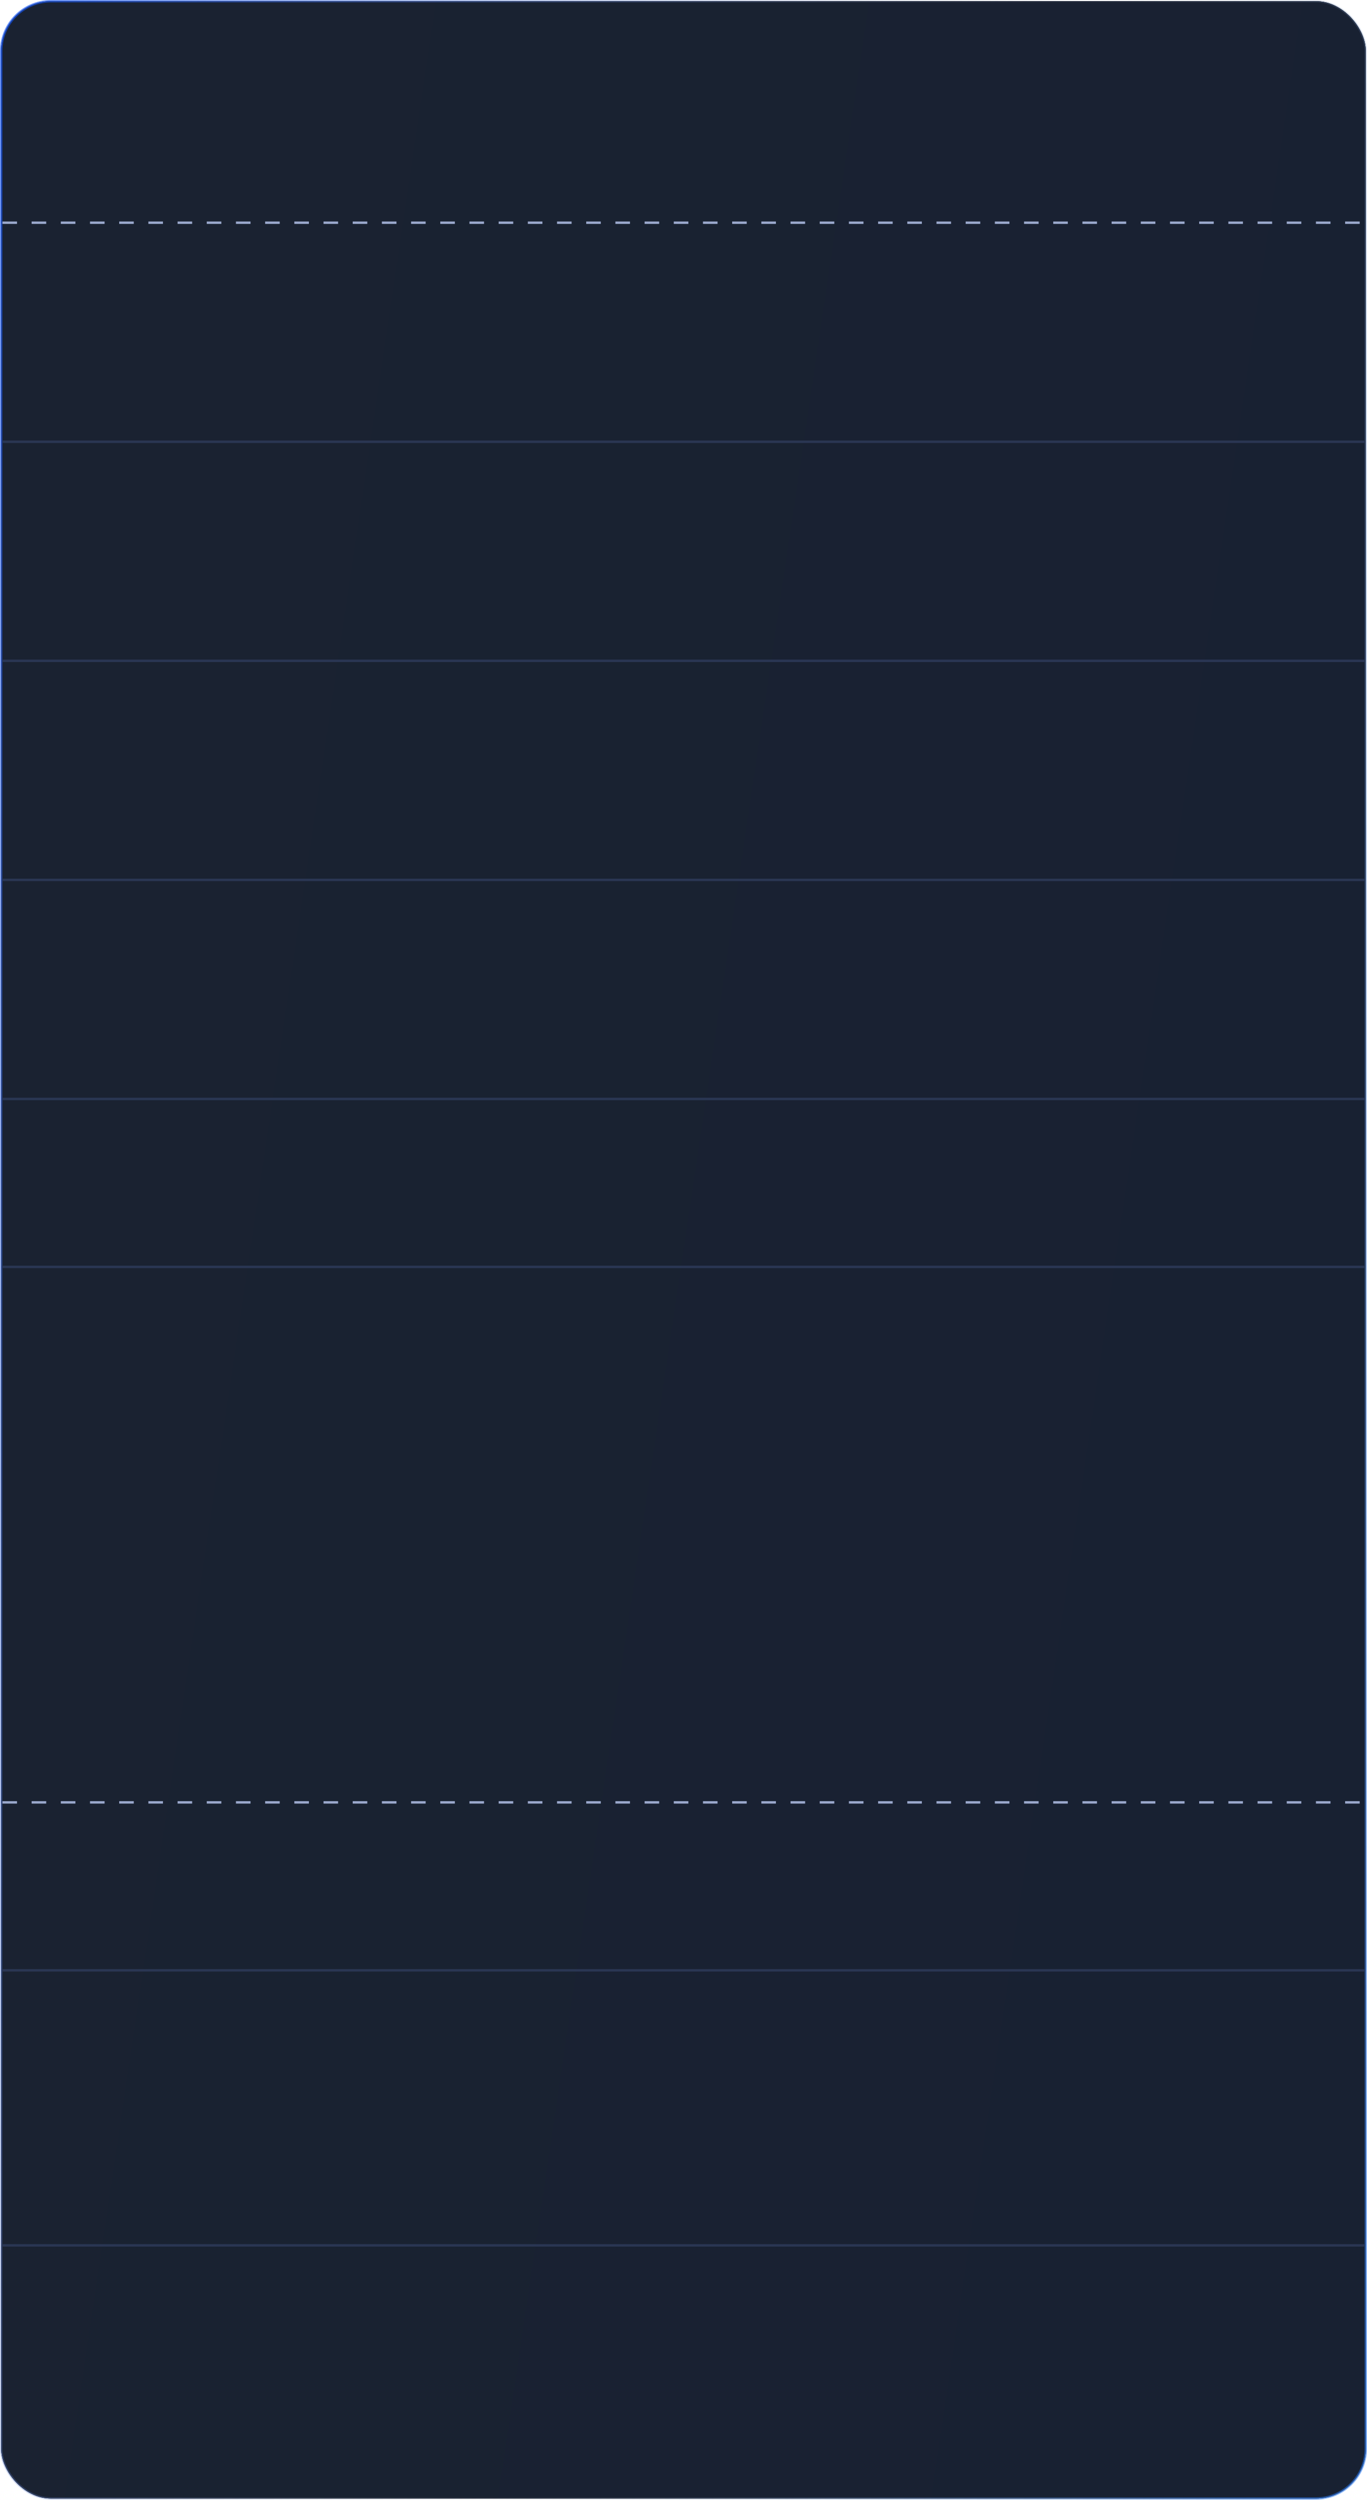 <?xml version="1.0" encoding="UTF-8"?> <svg xmlns="http://www.w3.org/2000/svg" width="562" height="1027" viewBox="0 0 562 1027" fill="none"> <rect x="0.5" y="0.5" width="561" height="1026" rx="20.5" fill="#0B0F26"></rect> <rect x="0.5" y="0.5" width="561" height="1026" rx="20.5" fill="url(#paint0_linear_268_407)"></rect> <rect x="0.5" y="0.5" width="561" height="1026" rx="20.5" fill="url(#paint1_linear_268_407)"></rect> <rect x="0.5" y="0.5" width="561" height="1026" rx="20.5" stroke="url(#paint2_linear_268_407)"></rect> <line x1="1" y1="181.496" x2="561" y2="181.496" stroke="#2A3653"></line> <line x1="1" y1="809.5" x2="561" y2="809.5" stroke="#2A3653"></line> <line x1="1" y1="91.496" x2="561" y2="91.496" stroke="#9AA8CC" stroke-dasharray="6 6"></line> <line x1="1" y1="740.5" x2="561" y2="740.5" stroke="#9AA8CC" stroke-dasharray="6 6"></line> <line x1="1" y1="271.496" x2="561" y2="271.496" stroke="#2A3653"></line> <line x1="1" y1="361.5" x2="561" y2="361.5" stroke="#2A3653"></line> <line x1="1" y1="520.5" x2="561" y2="520.5" stroke="#2A3653"></line> <line x1="1" y1="451.5" x2="561" y2="451.5" stroke="#2A3653"></line> <line x1="1" y1="922.5" x2="561" y2="922.5" stroke="#2A3653"></line> <defs> <linearGradient id="paint0_linear_268_407" x1="1" y1="1" x2="618.386" y2="36.817" gradientUnits="userSpaceOnUse"> <stop stop-color="#090E27"></stop> <stop offset="1" stop-color="#0E1430"></stop> </linearGradient> <linearGradient id="paint1_linear_268_407" x1="1" y1="1" x2="698.094" y2="104.735" gradientUnits="userSpaceOnUse"> <stop stop-color="#1A2231"></stop> <stop offset="1" stop-color="#182132"></stop> </linearGradient> <linearGradient id="paint2_linear_268_407" x1="1" y1="1" x2="763.621" y2="184.664" gradientUnits="userSpaceOnUse"> <stop stop-color="#1051F5" stop-opacity="0.65"></stop> <stop offset="0.552" stop-color="#979DA6" stop-opacity="0.06"></stop> <stop offset="1" stop-color="#2273EC" stop-opacity="0.58"></stop> </linearGradient> </defs> </svg> 